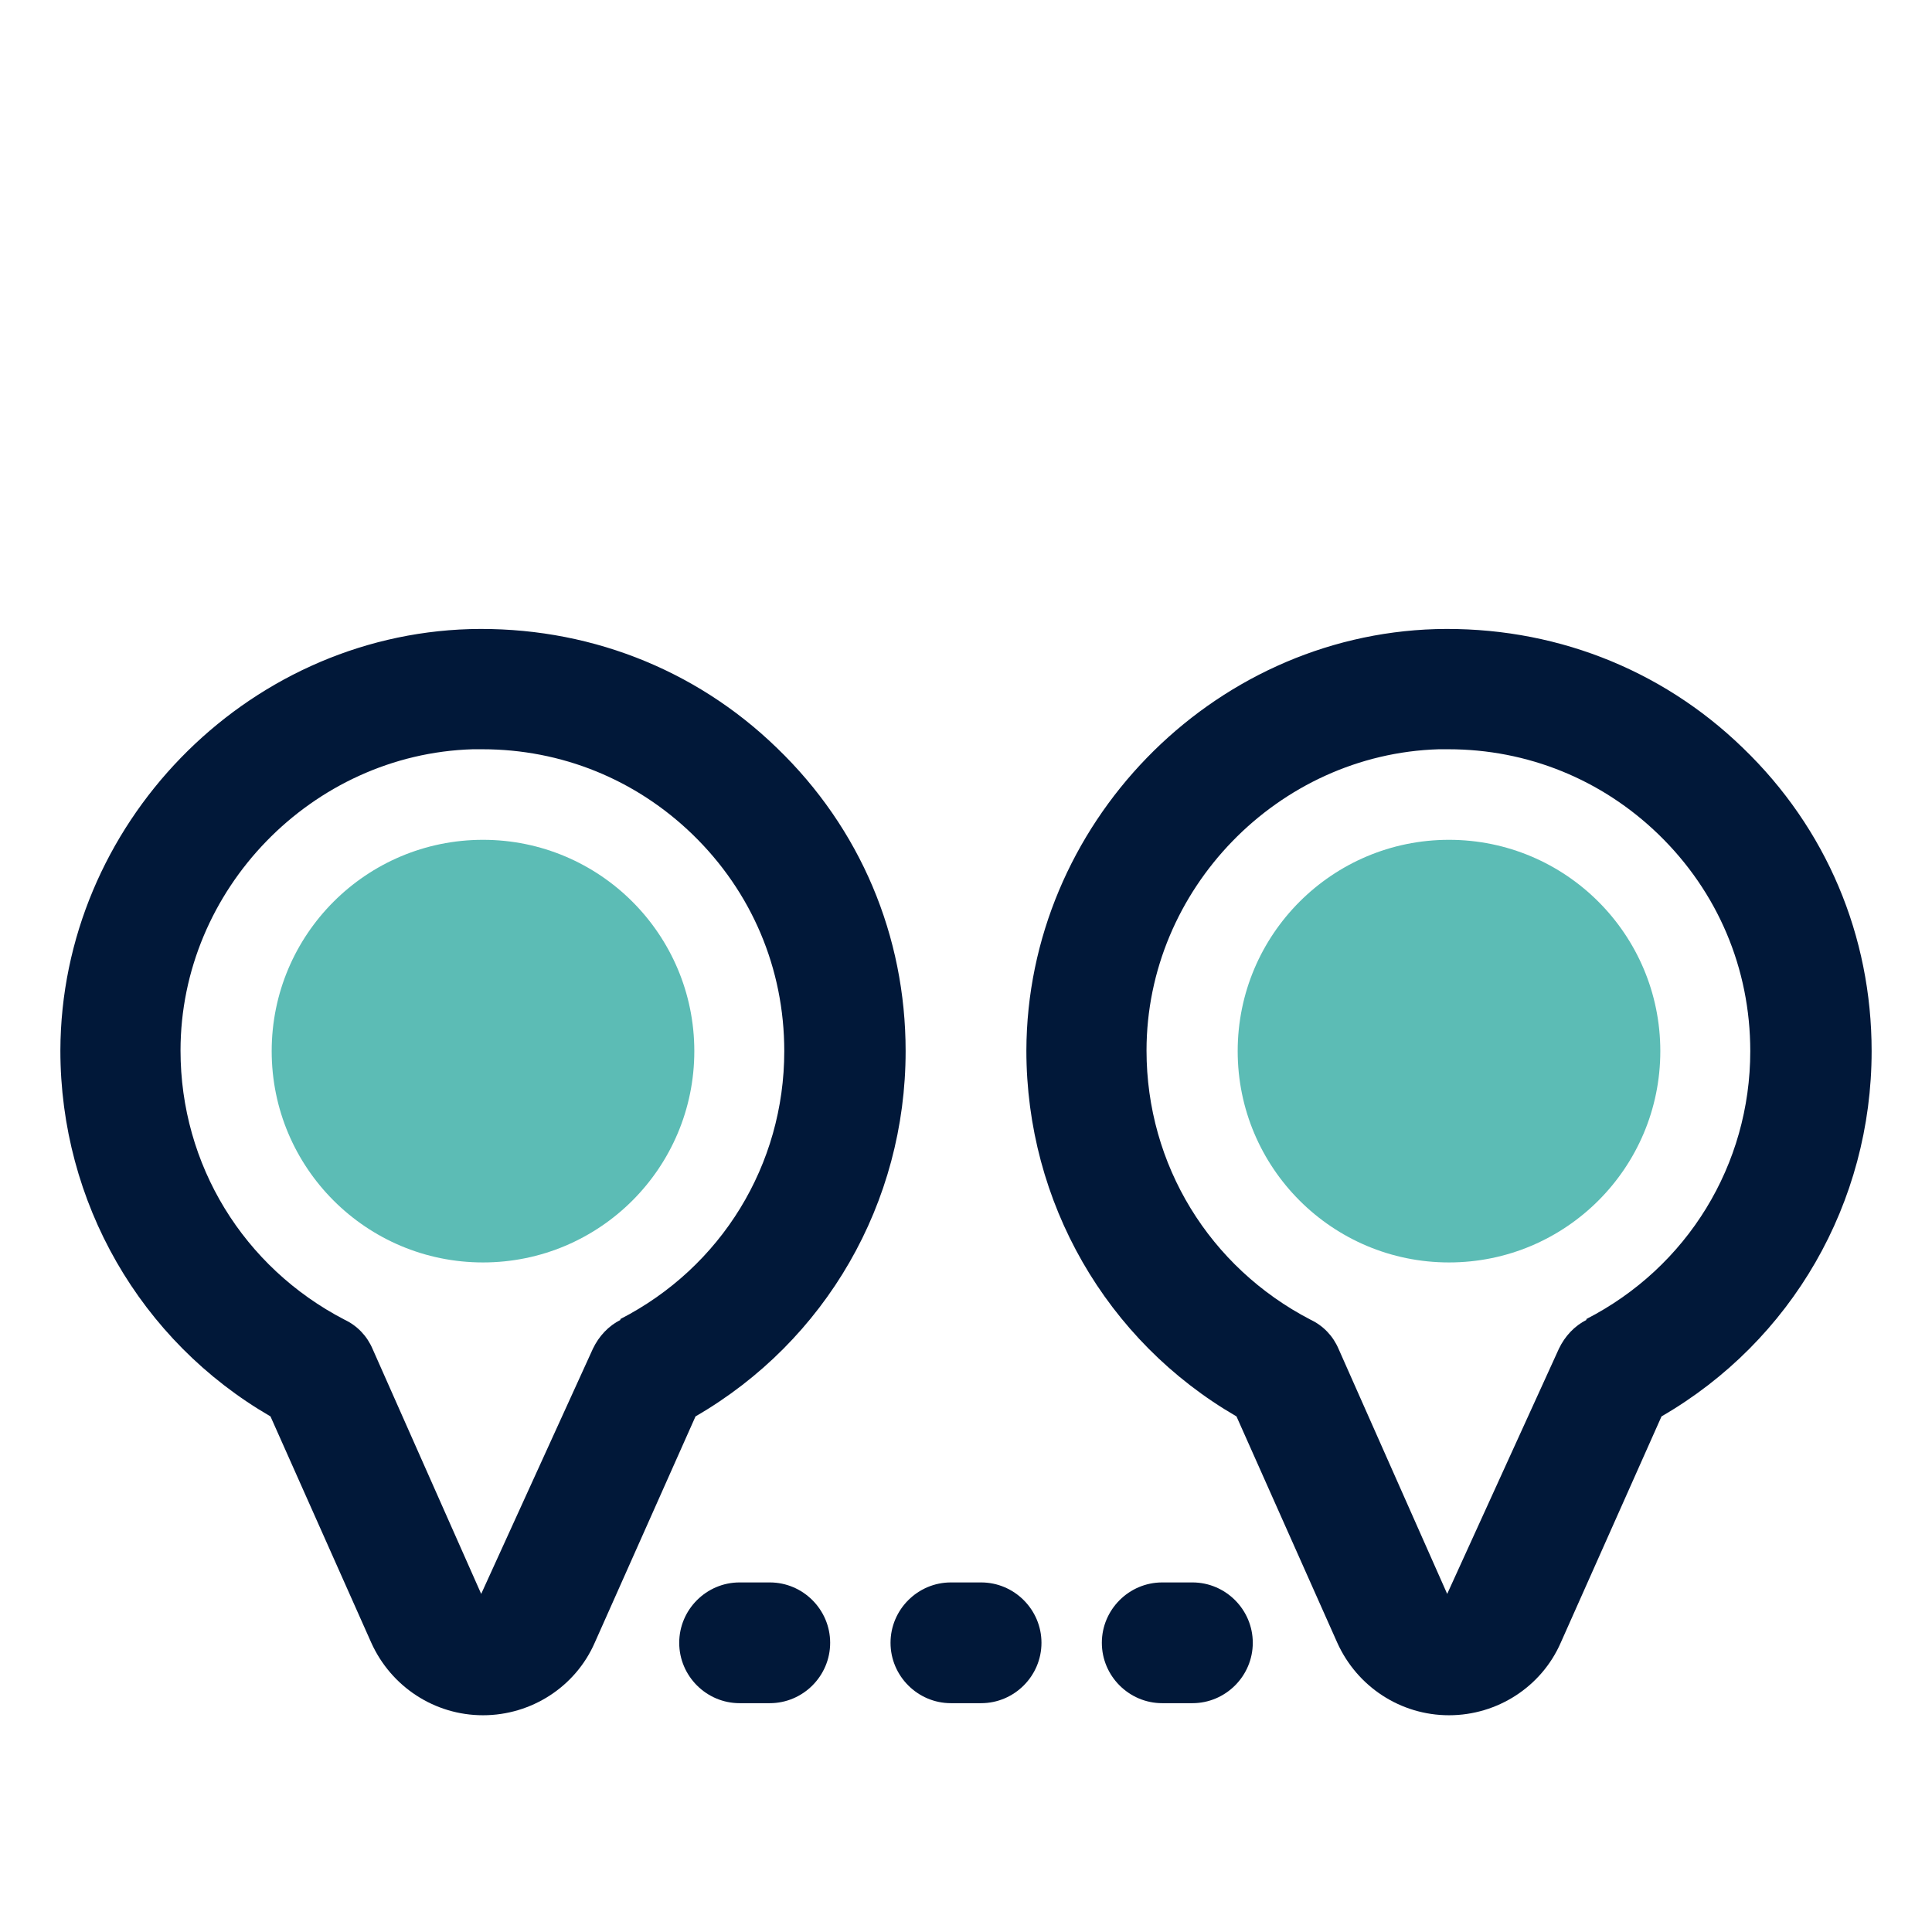 <svg xmlns="http://www.w3.org/2000/svg" id="OBJECT" viewBox="0 0 32 32"><defs><style>      .cls-1 {        fill: #5cbcb5;      }      .cls-2 {        fill: #011839;      }    </style></defs><g><path class="cls-2" d="M15,17.41c0-1.91-.75-3.69-2.13-5.02-1.37-1.33-3.18-2.02-5.09-1.97-3.73.11-6.77,3.25-6.78,6.98,0,2.51,1.32,4.81,3.48,6.06l1.67,3.75c.33.73,1.05,1.2,1.85,1.2s1.53-.47,1.85-1.2l1.67-3.75c2.16-1.25,3.48-3.54,3.48-6.05ZM10.28,21.86c-.2.1-.36.27-.46.48l-1.85,4.06-1.8-4.06c-.09-.21-.25-.38-.46-.48-1.68-.87-2.72-2.57-2.72-4.46,0-2.67,2.18-4.91,4.84-4.99.05,0,.11,0,.16,0,1.31,0,2.54.5,3.48,1.41.98.95,1.52,2.22,1.52,3.59,0,1.88-1.04,3.58-2.72,4.44Z"></path><path class="cls-2" d="M28.87,12.39c-1.37-1.33-3.18-2.02-5.09-1.97-3.73.11-6.77,3.25-6.78,6.98,0,2.51,1.32,4.81,3.48,6.06l1.67,3.75c.33.73,1.05,1.2,1.85,1.2s1.53-.47,1.85-1.2l1.67-3.75c2.16-1.25,3.48-3.54,3.48-6.05,0-1.91-.75-3.69-2.13-5.02ZM26.28,21.86c-.2.1-.36.27-.46.48l-1.85,4.06-1.8-4.06c-.09-.21-.25-.38-.46-.48-1.68-.87-2.72-2.57-2.72-4.46,0-2.67,2.18-4.91,4.84-4.99.05,0,.11,0,.16,0,1.31,0,2.54.5,3.48,1.41.98.95,1.52,2.22,1.52,3.59,0,1.88-1.04,3.58-2.72,4.44Z"></path><path class="cls-2" d="M12.75,26.21h-.5c-.55,0-1,.45-1,1s.45,1,1,1h.5c.55,0,1-.45,1-1s-.45-1-1-1Z"></path><path class="cls-2" d="M16.25,26.21h-.5c-.55,0-1,.45-1,1s.45,1,1,1h.5c.55,0,1-.45,1-1s-.45-1-1-1Z"></path><path class="cls-2" d="M19.75,26.21h-.5c-.55,0-1,.45-1,1s.45,1,1,1h.5c.55,0,1-.45,1-1s-.45-1-1-1Z"></path></g><g><circle class="cls-1" cx="8" cy="17.41" r="3.5"></circle><circle class="cls-1" cx="24" cy="17.41" r="3.5"></circle></g></svg>